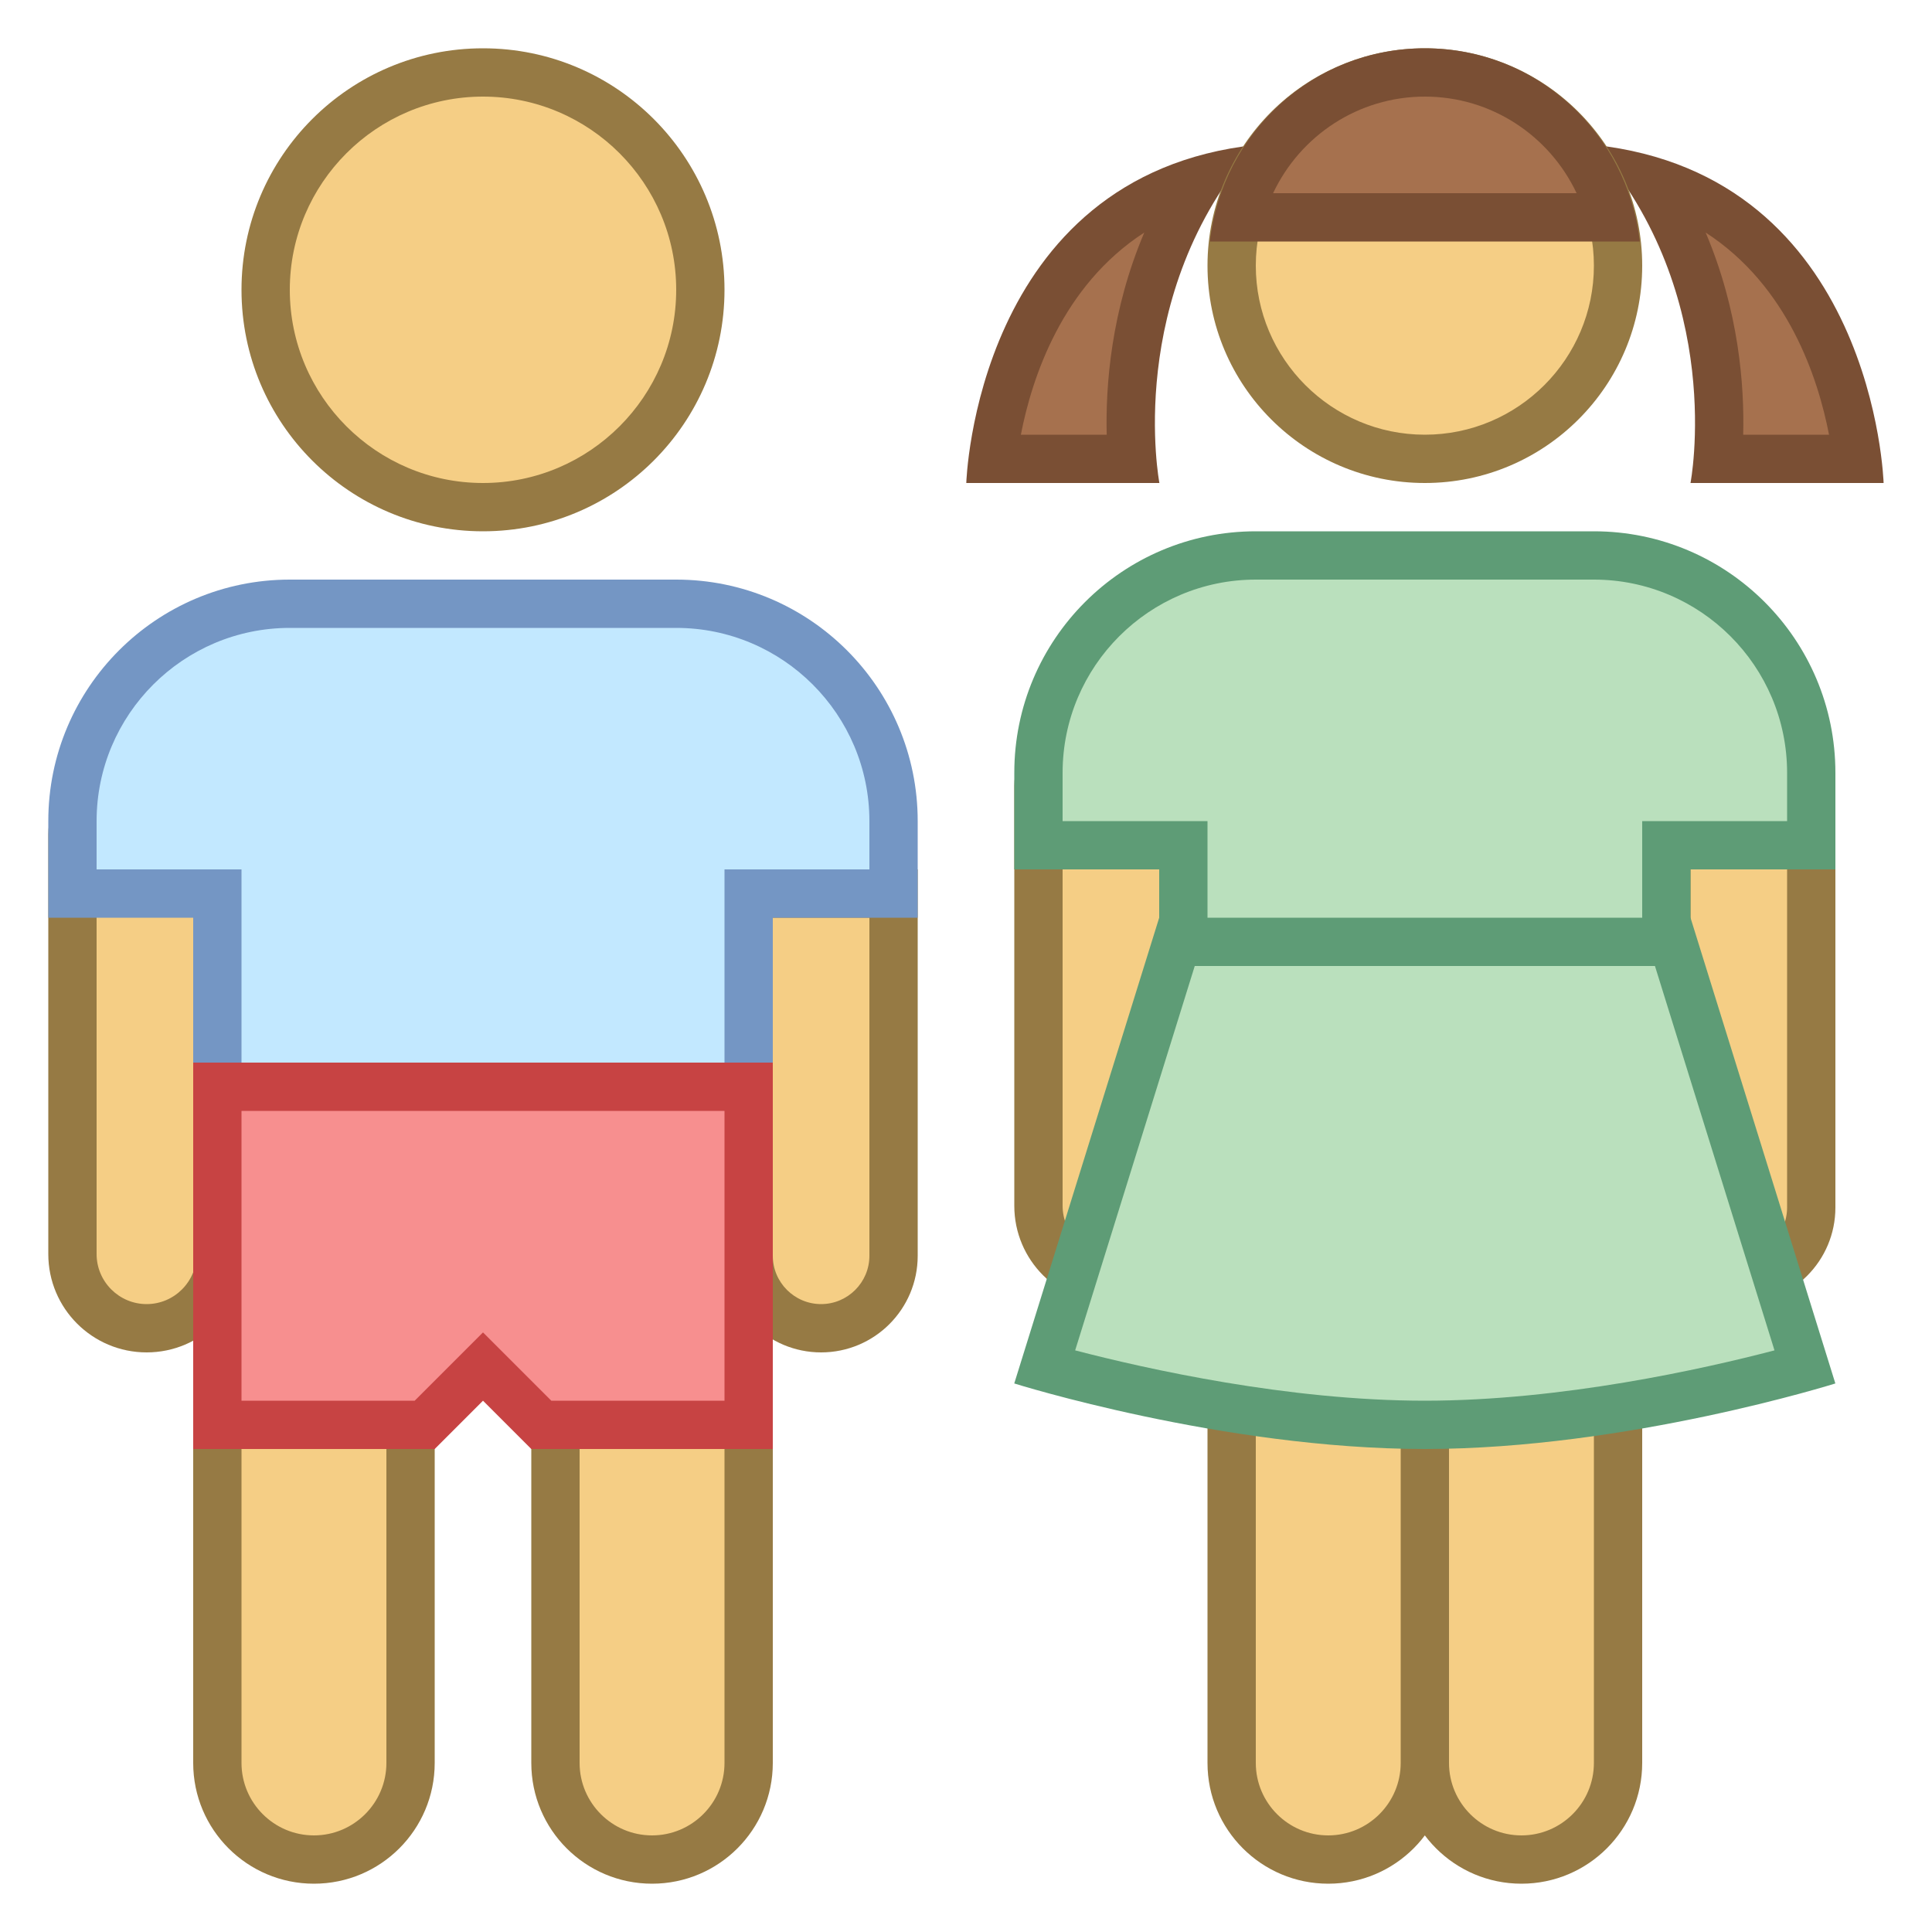 <svg xmlns="http://www.w3.org/2000/svg" viewBox="0 0 40 40"><path fill="#a6714e" d="M35.566,9.5c0.091-1.085,0.076-3.472-1.377-5.756c3.374,1.022,4.107,4.44,4.266,5.756H35.566z"/><path fill="#7a4f34" d="M35.314,4.815C37.015,5.916,37.64,7.821,37.868,9h-1.777C36.117,7.984,36.002,6.436,35.314,4.815 M33.007,3C35.75,6.125,35,10,35,10h3.998C38.998,10,38.812,3.625,33.007,3L33.007,3z"/><path fill="#a6714e" d="M20.551,9.5c0.161-1.316,0.902-4.732,4.265-5.755c-1.453,2.283-1.468,4.67-1.377,5.755H20.551z"/><path fill="#7a4f34" d="M23.691,4.815C23.003,6.436,22.888,7.984,22.913,9h-1.777C21.365,7.82,21.99,5.916,23.691,4.815 M25.998,3c-5.806,0.625-5.992,7-5.992,7h3.998C24.005,10,23.255,6.125,25.998,3L25.998,3z"/><path fill="#f5ce85" d="M10 1.5A4.5 4.5 0 1 0 10 10.5A4.5 4.5 0 1 0 10 1.5Z"/><path fill="#967a44" d="M10,2c2.206,0,4,1.794,4,4s-1.794,4-4,4S6,8.206,6,6S7.794,2,10,2 M10,1C7.239,1,5,3.239,5,6 c0,2.761,2.239,5,5,5s5-2.239,5-5C15,3.239,12.761,1,10,1L10,1z"/><path fill="#f5ce85" d="M3.036,27.5c-0.847,0-1.536-0.689-1.536-1.536v-8.521c0.006,0.001,0.011,0.003,0.016,0.005 c0.249,0.083,0.589,0.195,0.97,0.195h2.086v8.321C4.571,26.811,3.883,27.5,3.036,27.5z"/><path fill="#967a44" d="M2,18.098c0.15,0.027,0.312,0.045,0.485,0.045h1.587v7.821C4.071,26.535,3.607,27,3.036,27 C2.465,27,2,26.535,2,25.964L2,18.098 M1.25,16.87C1.092,16.87,1,16.966,1,17.271v8.694C1,27.089,1.911,28,3.036,28 s2.036-0.911,2.036-2.036v-8.821H2.485C1.97,17.143,1.516,16.87,1.25,16.87L1.25,16.87z"/><path fill="#f5ce85" d="M17,27.5c-0.827,0-1.5-0.673-1.5-1.5v-7.5h3V26C18.5,26.827,17.827,27.5,17,27.5z"/><path fill="#967a44" d="M18,19v7c0,0.551-0.449,1-1,1s-1-0.449-1-1v-7H18 M19,18h-4v8c0,1.105,0.895,2,2,2s2-0.895,2-2V18 L19,18z"/><path fill="#f5ce85" d="M13.5,38.5c-1.103,0-2-0.897-2-2v-10h4v10C15.5,37.603,14.603,38.5,13.5,38.5z"/><path fill="#967a44" d="M15,27v9.5c0,0.827-0.673,1.5-1.5,1.5S12,37.327,12,36.5V27H15 M16,26h-5v10.5 c0,1.381,1.119,2.5,2.5,2.5s2.5-1.119,2.5-2.5V26L16,26z"/><path fill="#f5ce85" d="M6.5,38.5c-1.103,0-2-0.897-2-2v-10h4v10C8.5,37.603,7.603,38.5,6.5,38.5z"/><path fill="#967a44" d="M8,27v9.5C8,37.327,7.327,38,6.5,38S5,37.327,5,36.5V27H8 M9,26H4v10.5C4,37.881,5.119,39,6.5,39 S9,37.881,9,36.5V26L9,26z"/><path fill="#c2e8ff" d="M4.5,24.5v-6h-3V17c0-2.481,2.019-4.5,4.5-4.5h8c2.481,0,4.5,2.019,4.5,4.5v1.5h-3v6H4.5z"/><path fill="#7496c4" d="M14,13c2.206,0,4,1.794,4,4v1h-2h-1v1v5H5v-5v-1H4H2v-1c0-2.206,1.794-4,4-4H14 M14,12H6 c-2.761,0-5,2.239-5,5v2h3v6h12v-6h3v-2C19,14.239,16.761,12,14,12L14,12z"/><path fill="#f78f8f" d="M11.207 29.5L10 28.293 8.793 29.5 4.5 29.5 4.5 22.5 15.5 22.5 15.5 29.5z"/><path fill="#c74343" d="M15,23v6h-3.586l-0.707-0.707L10,27.586l-0.707,0.707L8.586,29H5v-6H15 M16,22H4v8h5l1-1l1,1h5V22 L16,22z"/><g><path fill="#f5ce85" d="M29.5 1.5A4 4 0 1 0 29.5 9.5A4 4 0 1 0 29.5 1.5Z"/><path fill="#967a44" d="M29.5,2C31.43,2,33,3.57,33,5.5S31.43,9,29.5,9S26,7.43,26,5.5S27.57,2,29.5,2 M29.5,1 C27.015,1,25,3.015,25,5.5s2.015,4.5,4.5,4.5S34,7.985,34,5.5S31.985,1,29.5,1L29.5,1z"/></g><g><path fill="#f5ce85" d="M23.036,26.5c-0.847,0-1.536-0.689-1.536-1.536v-8.521c0.006,0.001,0.011,0.003,0.016,0.005 c0.249,0.083,0.589,0.195,0.97,0.195h2.086v8.321C24.571,25.811,23.883,26.5,23.036,26.5z"/><path fill="#967a44" d="M22,17.098c0.15,0.027,0.312,0.045,0.485,0.045h1.587v7.821c0,0.571-0.465,1.036-1.036,1.036 C22.465,26,22,25.535,22,24.964L22,17.098 M21.25,15.87c-0.158,0-0.25,0.096-0.25,0.401v8.694C21,26.089,21.911,27,23.036,27 s2.036-0.911,2.036-2.036v-8.821h-2.587C21.97,16.143,21.516,15.87,21.25,15.87L21.25,15.87z"/></g><g><path fill="#f5ce85" d="M36,26.5c-0.827,0-1.5-0.673-1.5-1.5v-7.5h3V25C37.5,25.827,36.827,26.5,36,26.5z"/><path fill="#967a44" d="M37,18v7c0,0.551-0.449,1-1,1s-1-0.449-1-1v-7H37 M38,17h-4v8c0,1.105,0.895,2,2,2s2-0.895,2-2V17 L38,17z"/></g><g><path fill="#f5ce85" d="M31.5,38.5c-1.103,0-2-0.897-2-2v-11h4v11C33.5,37.603,32.603,38.5,31.5,38.5z"/><path fill="#967a44" d="M33,26v10.5c0,0.827-0.673,1.5-1.5,1.5S30,37.327,30,36.5V26H33 M34,25h-5v11.5 c0,1.381,1.119,2.5,2.5,2.5c1.381,0,2.5-1.119,2.5-2.5V25L34,25z"/></g><g><path fill="#f5ce85" d="M27.5,38.5c-1.103,0-2-0.897-2-2v-11h4v11C29.5,37.603,28.603,38.5,27.5,38.5z"/><path fill="#967a44" d="M29,26v10.5c0,0.827-0.673,1.5-1.5,1.5S26,37.327,26,36.5V26H29 M30,25h-5v11.5 c0,1.381,1.119,2.5,2.5,2.5s2.5-1.119,2.5-2.5V25L30,25z"/></g><g><path fill="#bae0bd" d="M24.5,23.5v-6h-3V16c0-2.481,2.019-4.5,4.5-4.5h7c2.481,0,4.5,2.019,4.5,4.5v1.5h-3v6H24.5z"/><path fill="#5e9c76" d="M33,12c2.206,0,4,1.794,4,4v1h-2h-1v1v5h-9v-5v-1h-1h-2v-1c0-2.206,1.794-4,4-4H33 M33,11h-7 c-2.761,0-5,2.239-5,5v2h3v6h11v-6h3v-2C38,13.239,35.761,11,33,11L33,11z"/></g><g><path fill="#a6714e" d="M25.649,4.5c0.445-1.745,2.014-3,3.851-3s3.405,1.255,3.851,3H25.649z"/><path fill="#7a4f34" d="M29.5,2c1.376,0,2.58,0.808,3.142,2h-6.284C26.92,2.808,28.124,2,29.5,2 M29.5,1 c-2.314,0-4.198,1.753-4.45,4h8.899C33.698,2.753,31.814,1,29.5,1L29.5,1z"/></g><g><path fill="#bae0bd" d="M29.499,29.5c-3.263,0-6.646-0.853-7.871-1.194l2.74-8.806h10.264l2.738,8.805 C36.144,28.647,32.757,29.5,29.499,29.5z"/><path fill="#5e9c76" d="M34.264,20l2.475,7.958C35.27,28.342,32.336,29,29.499,29c-2.83,0-5.768-0.659-7.239-1.042 L24.736,20H34.264 M35,19H24l-3.001,9.643c0,0,4.317,1.357,8.5,1.357s8.5-1.357,8.5-1.357L35,19L35,19z"/></g></svg>